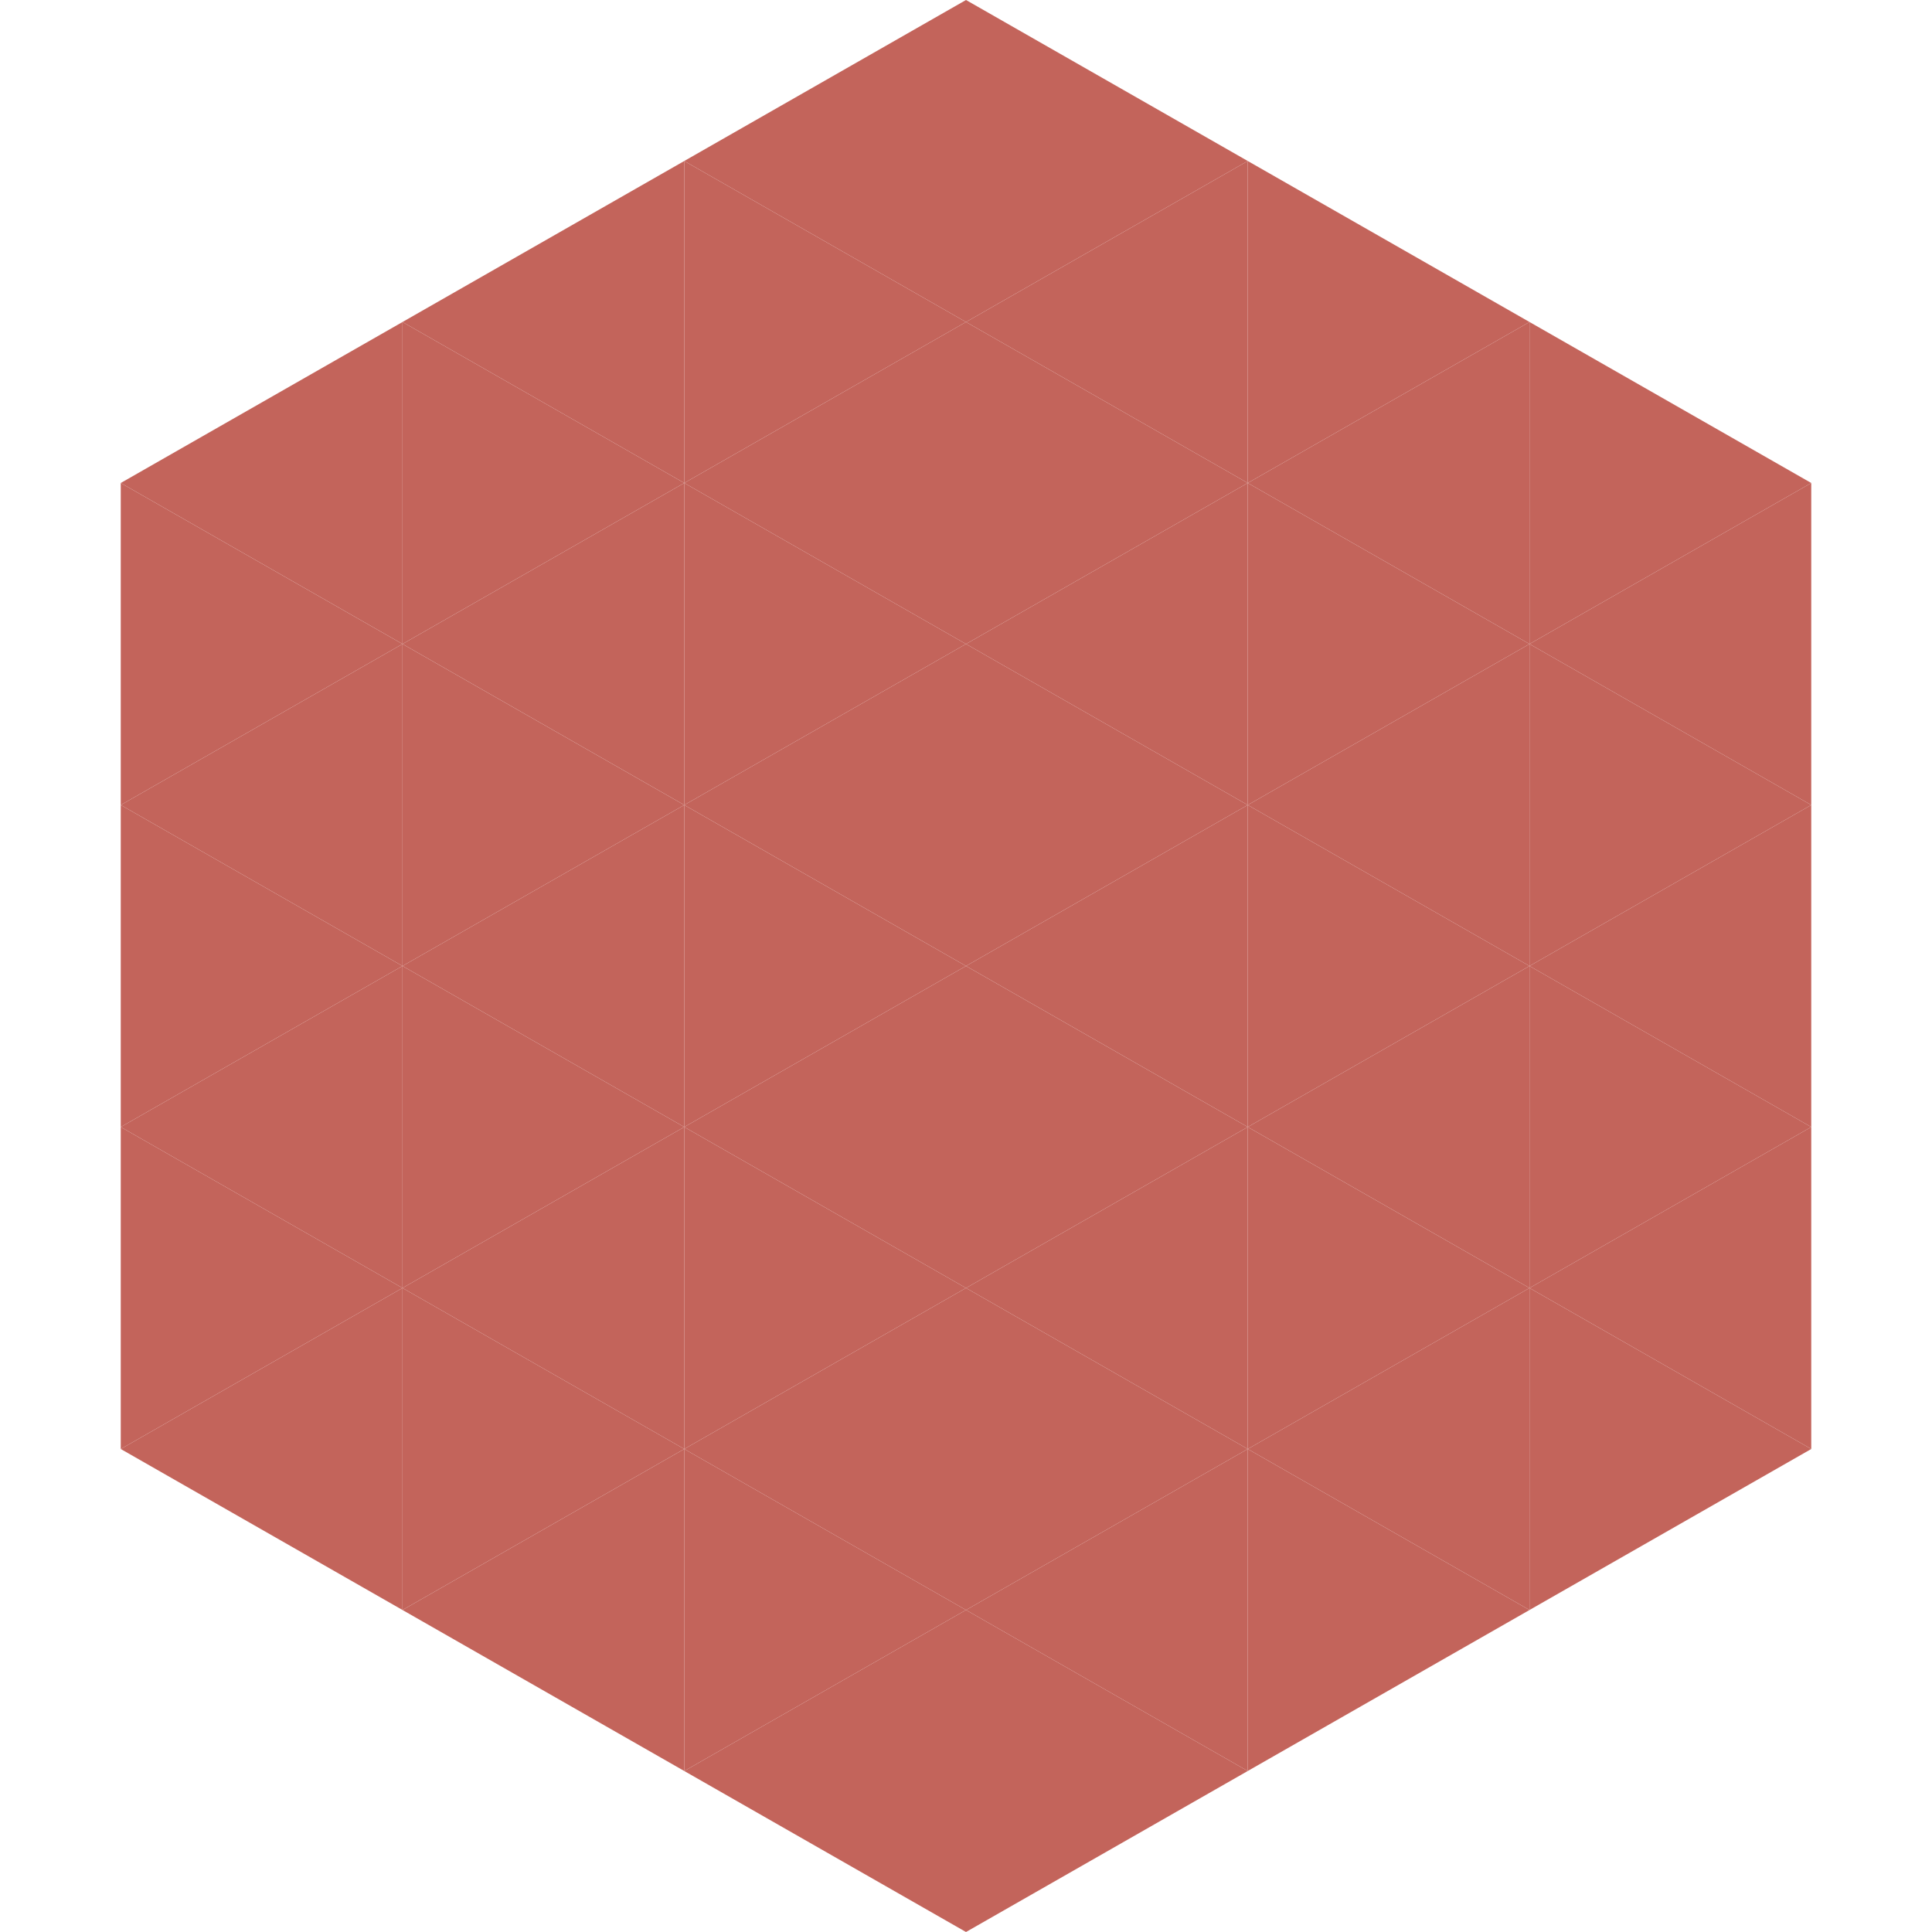 <?xml version="1.0"?>
<!-- Generated by SVGo -->
<svg width="240" height="240"
     xmlns="http://www.w3.org/2000/svg"
     xmlns:xlink="http://www.w3.org/1999/xlink">
<polygon points="50,40 15,60 50,80" style="fill:rgb(195,100,91)" />
<polygon points="190,40 225,60 190,80" style="fill:rgb(195,100,91)" />
<polygon points="15,60 50,80 15,100" style="fill:rgb(195,100,91)" />
<polygon points="225,60 190,80 225,100" style="fill:rgb(195,100,91)" />
<polygon points="50,80 15,100 50,120" style="fill:rgb(195,100,91)" />
<polygon points="190,80 225,100 190,120" style="fill:rgb(195,100,91)" />
<polygon points="15,100 50,120 15,140" style="fill:rgb(195,100,91)" />
<polygon points="225,100 190,120 225,140" style="fill:rgb(195,100,91)" />
<polygon points="50,120 15,140 50,160" style="fill:rgb(195,100,91)" />
<polygon points="190,120 225,140 190,160" style="fill:rgb(195,100,91)" />
<polygon points="15,140 50,160 15,180" style="fill:rgb(195,100,91)" />
<polygon points="225,140 190,160 225,180" style="fill:rgb(195,100,91)" />
<polygon points="50,160 15,180 50,200" style="fill:rgb(195,100,91)" />
<polygon points="190,160 225,180 190,200" style="fill:rgb(195,100,91)" />
<polygon points="15,180 50,200 15,220" style="fill:rgb(255,255,255); fill-opacity:0" />
<polygon points="225,180 190,200 225,220" style="fill:rgb(255,255,255); fill-opacity:0" />
<polygon points="50,0 85,20 50,40" style="fill:rgb(255,255,255); fill-opacity:0" />
<polygon points="190,0 155,20 190,40" style="fill:rgb(255,255,255); fill-opacity:0" />
<polygon points="85,20 50,40 85,60" style="fill:rgb(195,100,91)" />
<polygon points="155,20 190,40 155,60" style="fill:rgb(195,100,91)" />
<polygon points="50,40 85,60 50,80" style="fill:rgb(195,100,91)" />
<polygon points="190,40 155,60 190,80" style="fill:rgb(195,100,91)" />
<polygon points="85,60 50,80 85,100" style="fill:rgb(195,100,91)" />
<polygon points="155,60 190,80 155,100" style="fill:rgb(195,100,91)" />
<polygon points="50,80 85,100 50,120" style="fill:rgb(195,100,91)" />
<polygon points="190,80 155,100 190,120" style="fill:rgb(195,100,91)" />
<polygon points="85,100 50,120 85,140" style="fill:rgb(195,100,91)" />
<polygon points="155,100 190,120 155,140" style="fill:rgb(195,100,91)" />
<polygon points="50,120 85,140 50,160" style="fill:rgb(195,100,91)" />
<polygon points="190,120 155,140 190,160" style="fill:rgb(195,100,91)" />
<polygon points="85,140 50,160 85,180" style="fill:rgb(195,100,91)" />
<polygon points="155,140 190,160 155,180" style="fill:rgb(195,100,91)" />
<polygon points="50,160 85,180 50,200" style="fill:rgb(195,100,91)" />
<polygon points="190,160 155,180 190,200" style="fill:rgb(195,100,91)" />
<polygon points="85,180 50,200 85,220" style="fill:rgb(195,100,91)" />
<polygon points="155,180 190,200 155,220" style="fill:rgb(195,100,91)" />
<polygon points="120,0 85,20 120,40" style="fill:rgb(195,100,91)" />
<polygon points="120,0 155,20 120,40" style="fill:rgb(195,100,91)" />
<polygon points="85,20 120,40 85,60" style="fill:rgb(195,100,91)" />
<polygon points="155,20 120,40 155,60" style="fill:rgb(195,100,91)" />
<polygon points="120,40 85,60 120,80" style="fill:rgb(195,100,91)" />
<polygon points="120,40 155,60 120,80" style="fill:rgb(195,100,91)" />
<polygon points="85,60 120,80 85,100" style="fill:rgb(195,100,91)" />
<polygon points="155,60 120,80 155,100" style="fill:rgb(195,100,91)" />
<polygon points="120,80 85,100 120,120" style="fill:rgb(195,100,91)" />
<polygon points="120,80 155,100 120,120" style="fill:rgb(195,100,91)" />
<polygon points="85,100 120,120 85,140" style="fill:rgb(195,100,91)" />
<polygon points="155,100 120,120 155,140" style="fill:rgb(195,100,91)" />
<polygon points="120,120 85,140 120,160" style="fill:rgb(195,100,91)" />
<polygon points="120,120 155,140 120,160" style="fill:rgb(195,100,91)" />
<polygon points="85,140 120,160 85,180" style="fill:rgb(195,100,91)" />
<polygon points="155,140 120,160 155,180" style="fill:rgb(195,100,91)" />
<polygon points="120,160 85,180 120,200" style="fill:rgb(195,100,91)" />
<polygon points="120,160 155,180 120,200" style="fill:rgb(195,100,91)" />
<polygon points="85,180 120,200 85,220" style="fill:rgb(195,100,91)" />
<polygon points="155,180 120,200 155,220" style="fill:rgb(195,100,91)" />
<polygon points="120,200 85,220 120,240" style="fill:rgb(195,100,91)" />
<polygon points="120,200 155,220 120,240" style="fill:rgb(195,100,91)" />
<polygon points="85,220 120,240 85,260" style="fill:rgb(255,255,255); fill-opacity:0" />
<polygon points="155,220 120,240 155,260" style="fill:rgb(255,255,255); fill-opacity:0" />
</svg>
